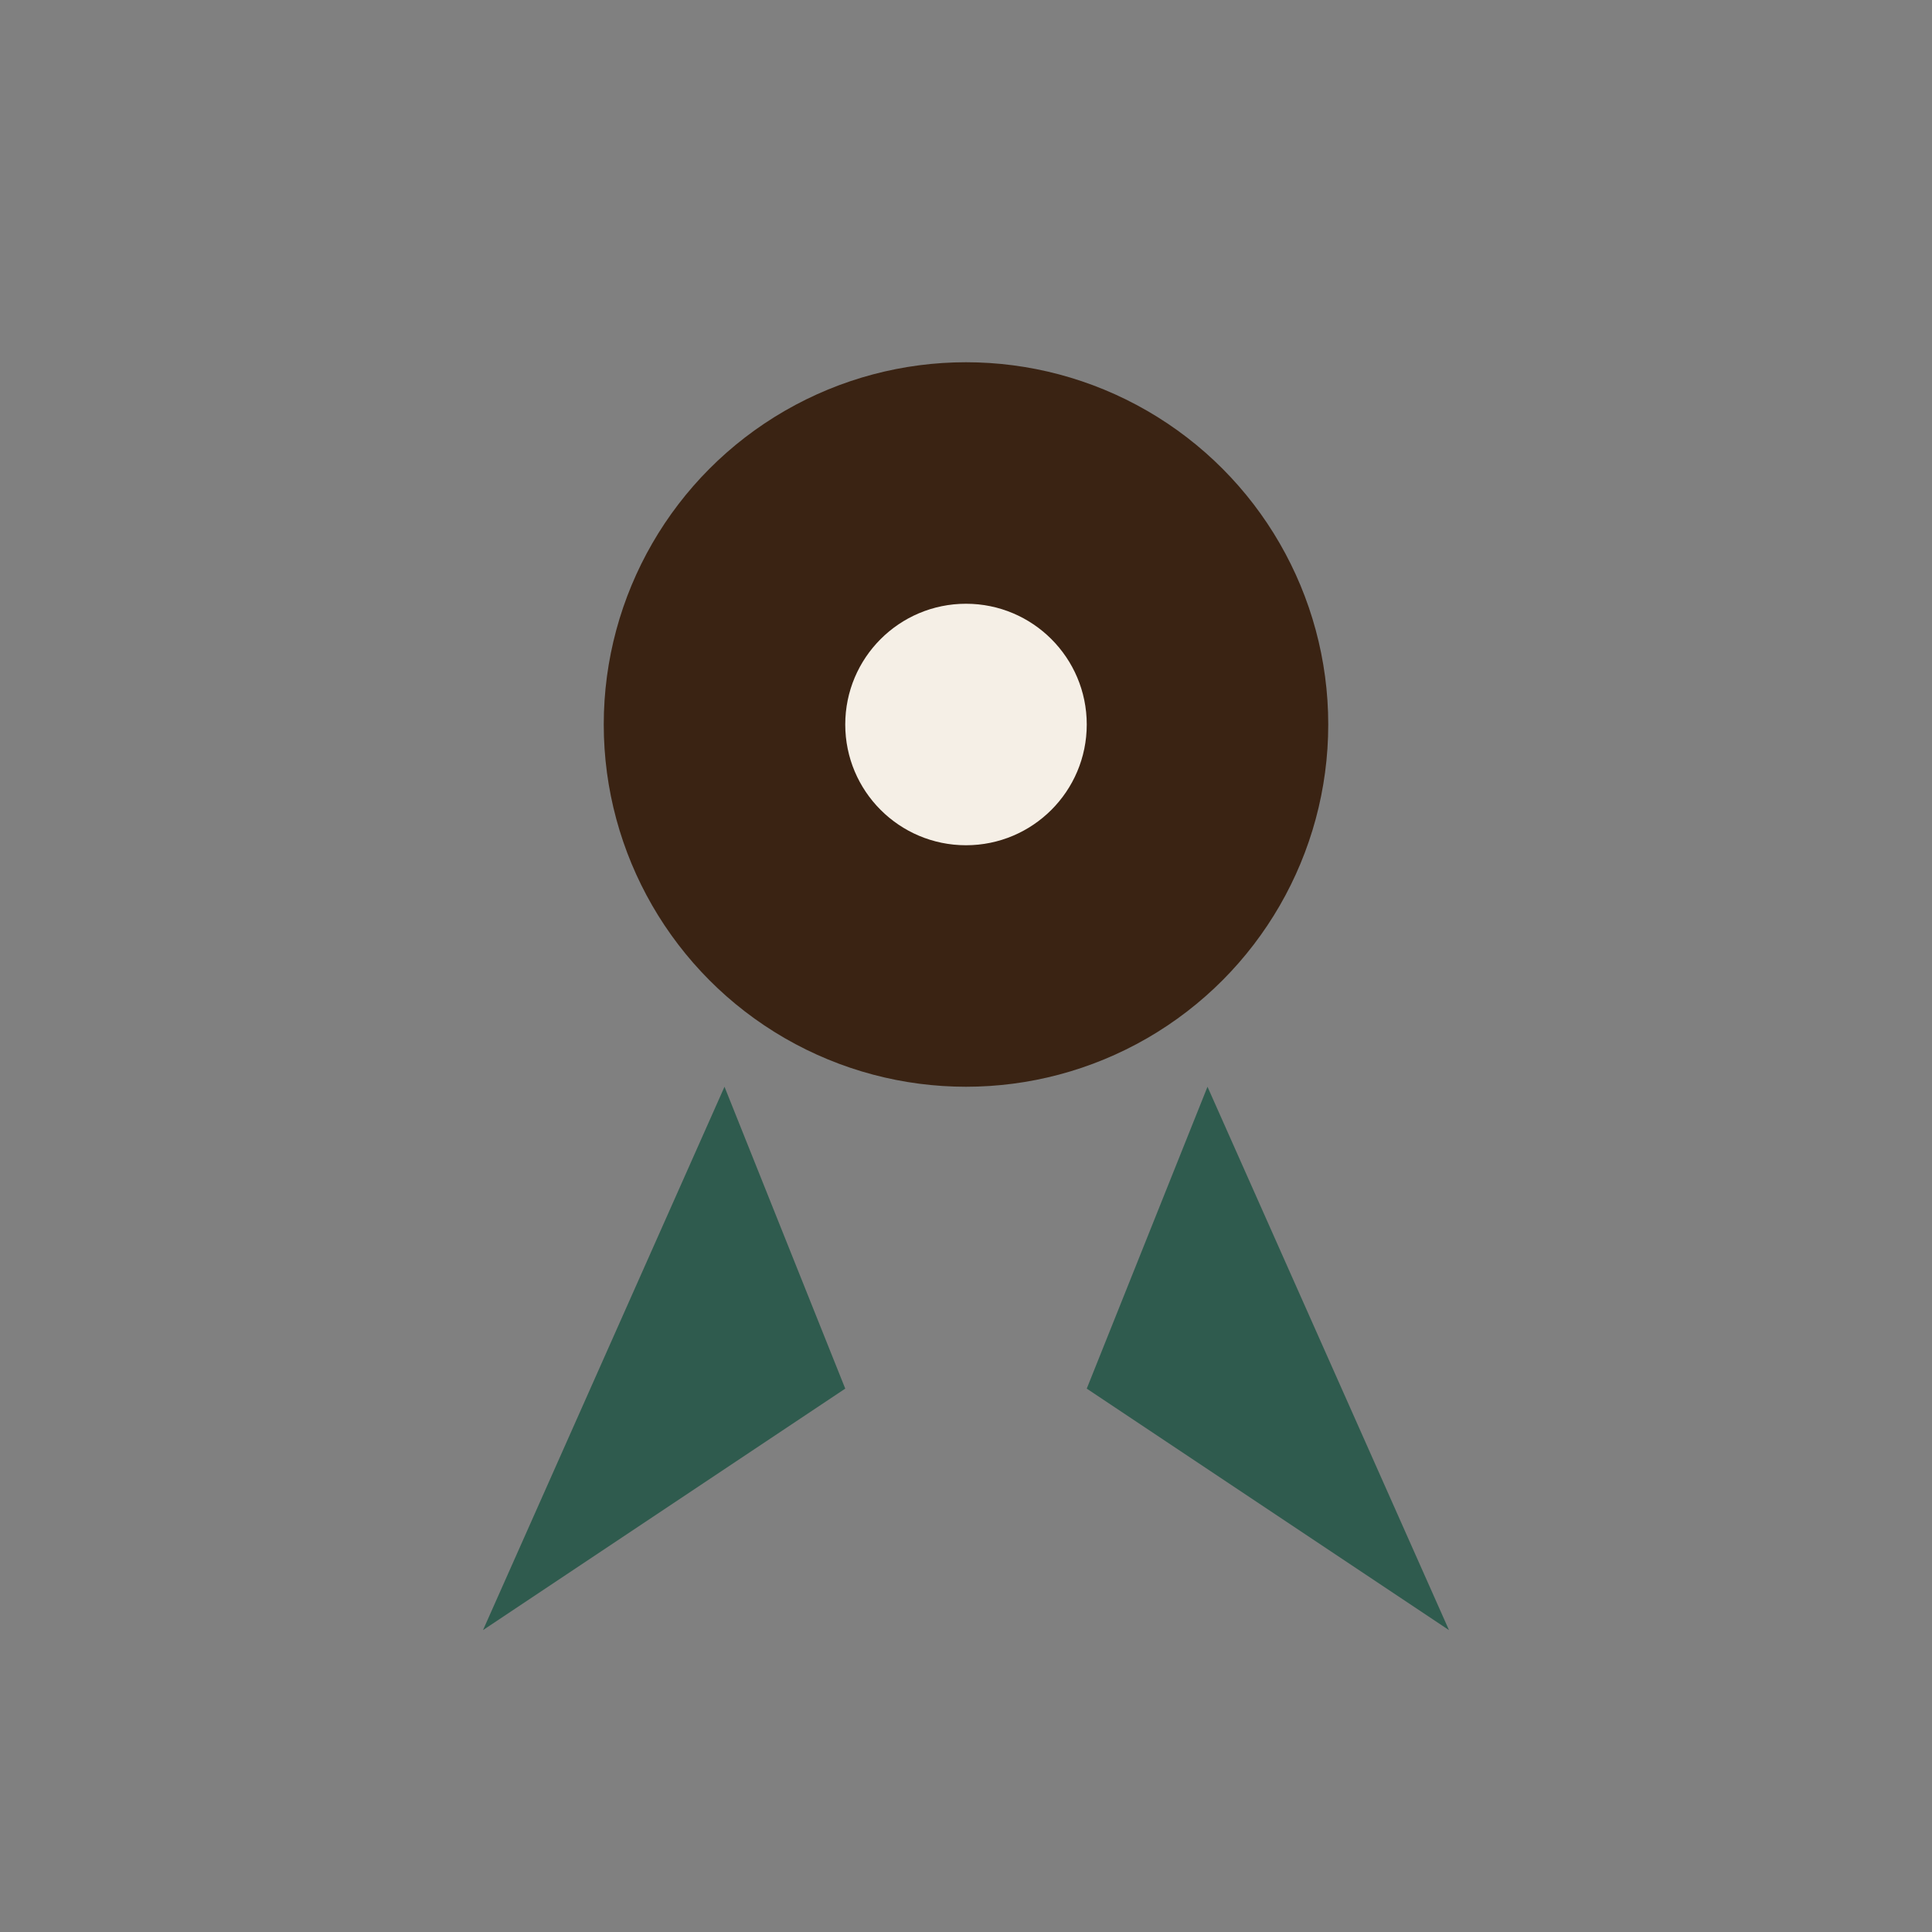 <?xml version="1.0" encoding="UTF-8"?>
<svg xmlns="http://www.w3.org/2000/svg" width="32" height="32" viewBox="0 0 32 32"><rect x="0" y="0" width="32" height="32" fill="#808080" stroke="none"/><circle cx="16" cy="12" r="6" fill="#3A2313"/><circle cx="16" cy="12" r="2" fill="#F5EFE6"/><path d="M12 18l-4 9 6-4z" fill="#2F5B4E"/><path d="M20 18l4 9-6-4z" fill="#2F5B4E"/></svg>